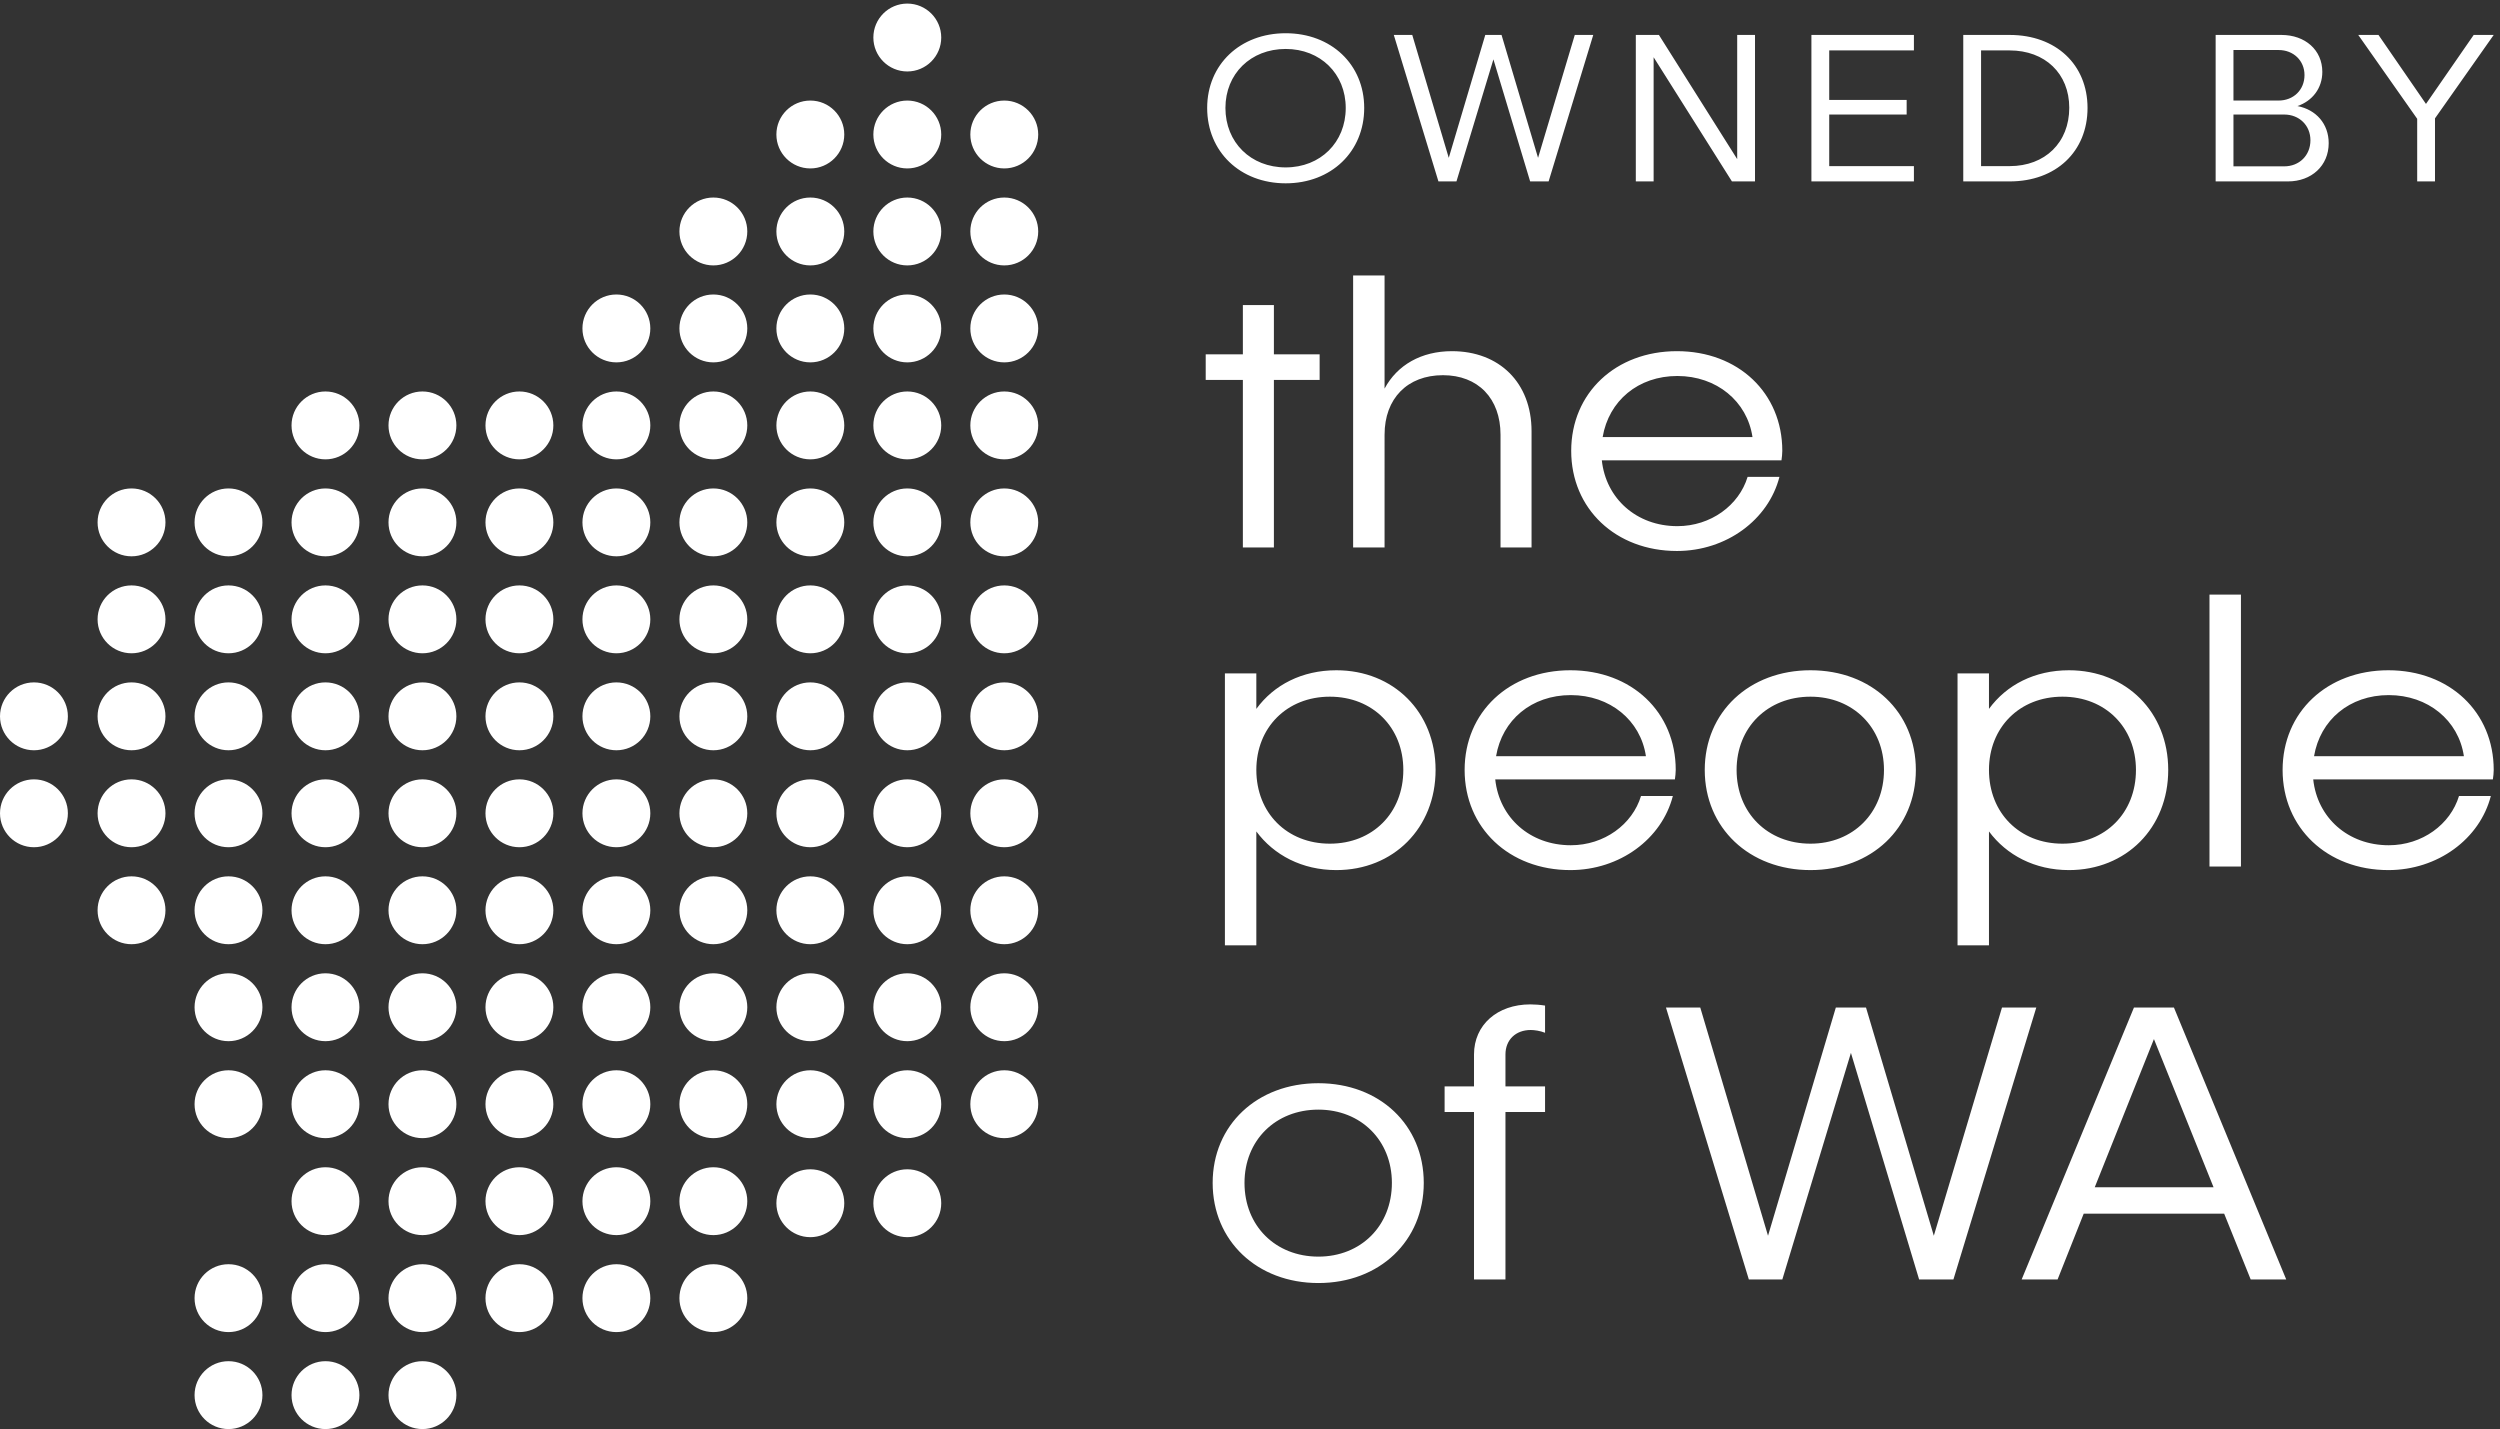 <svg xmlns="http://www.w3.org/2000/svg" xml:space="preserve" width="335.813" height="191.96"><rect width="100%" height="100%" fill="#333333" stroke="none"/><path d="M1332.78 1059.6h-46.19V890.422h-31.34V1059.6h-37.53v25.86h37.53v49.75h31.34v-49.75h46.19v-25.86M1546.81 1007.83V890.422h-31.34v113.838c0 36.62-22.67 60.12-58.13 60.12-35.89 0-58.98-23.5-58.98-60.12V890.422h-31.75v274.648h31.75v-114.25c12.79 23.89 37.13 37.82 68.05 37.82 47.83 0 80.4-31.83 80.4-80.81M1618.62 1001.88h151.33c-5.37 36.21-36.29 61.69-75.87 61.69-39.59 0-69.28-25.07-75.46-61.69zm180.6-23.482h-181.44c4.14-38.613 35.06-66.484 76.3-66.484 33.81 0 62.25 21.094 70.93 49.746h32.16c-11.14-43.367-53.61-74.824-103.52-74.824-61.83 0-106.79 42.598-106.79 101.113 0 58.511 44.96 100.691 106.79 100.691 61.88 0 106.41-42.18 106.41-100.691 0-3.183-.42-6.367-.84-9.551M1417.31 665.676c0 42.988-30.92 74.012-74.23 74.012-43.29 0-74.23-31.024-74.23-74.012 0-43.399 30.94-74.446 74.23-74.446 43.31 0 74.23 31.047 74.23 74.446zm32.58 0c0-58.528-42.48-101.125-100.21-101.125-34.64 0-63.09 15.148-80.83 39.035V488.535h-31.74v274.649h31.74v-35.821c17.74 24.289 46.19 39.004 80.83 39.004 57.73 0 100.21-42.187 100.21-100.691M1510.98 679.602h151.34c-5.38 36.211-36.29 61.679-75.88 61.679-39.59 0-69.28-25.07-75.46-61.679zm180.6-23.477h-181.44c4.14-38.625 35.06-66.484 76.3-66.484 33.81 0 62.26 21.082 70.92 49.746h32.17c-11.15-43.379-53.61-74.836-103.51-74.836-61.84 0-106.8 42.597-106.8 101.125 0 58.504 44.96 100.691 106.8 100.691 61.87 0 106.41-42.187 106.41-100.691 0-3.184-.43-6.367-.85-9.551M1753.9 665.676c0-43.399 31.34-74.446 74.63-74.446 42.89 0 74.22 31.047 74.22 74.446 0 42.988-31.33 74.012-74.22 74.012-43.29 0-74.63-31.024-74.63-74.012zm181.04 0c0-58.528-44.53-101.125-106.41-101.125-61.84 0-106.8 42.597-106.8 101.125 0 58.504 44.96 100.691 106.8 100.691 61.88 0 106.41-42.187 106.41-100.691M2157.24 665.676c0 42.988-30.92 74.012-74.23 74.012-43.29 0-74.22-31.024-74.22-74.012 0-43.399 30.93-74.446 74.22-74.446 43.31 0 74.23 31.047 74.23 74.446zm32.59 0c0-58.528-42.49-101.125-100.22-101.125-34.64 0-63.09 15.148-80.82 39.035V488.535h-31.75v274.649h31.75v-35.821c17.73 24.289 46.18 39.004 80.82 39.004 57.73 0 100.22-42.187 100.22-100.691M2263.27 842.793V568.145h-31.77v274.648h31.77M2337.11 679.602h151.33c-5.37 36.211-36.29 61.679-75.88 61.679-39.58 0-69.27-25.07-75.45-61.679zm180.6-23.477h-181.44c4.14-38.625 35.06-66.484 76.29-66.484 33.82 0 62.27 21.082 70.94 49.746h32.16c-11.14-43.379-53.61-74.836-103.52-74.836-61.83 0-106.79 42.597-106.79 101.125 0 58.504 44.96 100.691 106.79 100.691 61.88 0 106.42-42.187 106.42-100.691 0-3.184-.42-6.367-.85-9.551M1256.9 248.602c0-43.383 31.34-74.442 74.63-74.442 42.89 0 74.23 31.059 74.23 74.442 0 42.988-31.34 74.019-74.23 74.019-43.29 0-74.63-31.031-74.63-74.019zm181.05 0c0-58.512-44.54-101.114-106.42-101.114-61.84 0-106.79 42.602-106.79 101.114 0 58.507 44.95 100.699 106.79 100.699 61.88 0 106.42-42.192 106.42-100.699M1520.46 378.352v-32.243h39.99V320.25h-39.99V151.082h-31.77V320.25H1459v25.859h29.69v32.243c0 29.859 23.52 50.558 56.91 50.558 4.13 0 9.9-.39 14.85-1.199V400.25c-4.95 1.98-10.72 2.801-14.44 2.801-15.25 0-25.55-9.961-25.55-24.699M2056.58 425.719l-83.7-274.637h-34.64l-68.87 228.859-69.29-228.859h-33.81l-83.7 274.637h34.64l68.43-230.469 68.48 230.469h30.49l68.48-230.469 68.85 230.469h34.64M2235.61 244.219l-60.21 149.66-59.78-149.66zm10.72-26.68h-141.86l-26.39-66.457h-36.29l113.42 274.637h40.39l113.41-274.637h-35.88l-26.8 66.457M1237.64 1334.27c0-34.74 25.54-60.04 60.86-60.04 35.09 0 60.64 25.3 60.64 60.04 0 34.52-25.55 59.59-60.64 59.59-35.32 0-60.86-25.07-60.86-59.59zm140.16 0c0-44.16-33.32-76.11-79.3-76.11-45.97 0-79.3 31.95-79.3 76.11 0 43.94 33.33 75.47 79.3 75.47 45.98 0 79.3-31.53 79.3-75.47M1609.13 1408.02l-45.08-147.93h-18.66l-37.09 123.28-37.33-123.28h-18.21l-45.07 147.93h18.64l36.87-124.13 36.87 124.13h16.43l36.88-124.13 37.09 124.13h18.66M1772.49 1408.02v-147.93h-23.31l-79.08 125.41v-125.41h-17.99v147.93h23.33l79.06-125.41v125.41h17.99M1847.45 1392.38v-49.97h78.2v-14.78h-78.2v-52.1h85.53v-15.44h-103.52v147.93h103.52v-15.64h-85.53M2089.88 1334.47c0 34.53-24.44 57.91-60.19 57.91h-28.88v-116.85h28.88c35.75 0 60.19 23.79 60.19 58.94zm18.45-.2c0-43.96-31.78-74.18-78.64-74.18h-46.87v147.93h46.87c46.86 0 78.64-30.01 78.64-73.75M2333.45 1301.67c0 15.02-11.33 25.96-26.43 25.96h-51.31v-52.32h51.31c15.1 0 26.43 10.94 26.43 26.36zm-32.2 91.12h-45.54v-51.03h45.54c15.1 0 26.21 10.73 26.21 25.73 0 14.58-11.11 25.3-26.21 25.3zm50.65-94.12c0-22.72-17.34-38.58-41.11-38.58h-73.07v147.93h66.41c24.01 0 41.33-15.23 41.33-37.31 0-16.5-10.01-29.36-25.12-34.52 18.88-3.64 31.56-17.99 31.56-37.52M2459.26 1323.77v-63.68h-17.99v63.24l-59.53 84.69h20.44l47.97-69.67 48.2 69.67h20.21l-59.3-84.25M980 1307.47c0-18.92 15.348-34.27 34.28-34.27 18.93 0 34.28 15.35 34.28 34.27 0 18.94-15.35 34.28-34.28 34.28-18.932 0-34.28-15.34-34.28-34.28M980 1209.53c0-18.92 15.348-34.28 34.28-34.28 18.93 0 34.28 15.36 34.28 34.28 0 18.94-15.35 34.28-34.28 34.28-18.932 0-34.28-15.34-34.28-34.28M980 1111.59c0-18.92 15.348-34.27 34.28-34.27 18.93 0 34.28 15.35 34.28 34.27 0 18.94-15.35 34.29-34.28 34.29-18.932 0-34.28-15.35-34.28-34.29M980 1013.66c0-18.933 15.348-34.285 34.28-34.285 18.93 0 34.28 15.352 34.28 34.285 0 18.93-15.35 34.28-34.28 34.28-18.932 0-34.28-15.35-34.28-34.28M980 915.723c0-18.934 15.348-34.278 34.28-34.278 18.93 0 34.28 15.344 34.28 34.278 0 18.925-15.35 34.277-34.28 34.277-18.932 0-34.28-15.352-34.28-34.277M980 817.785c0-18.937 15.348-34.277 34.28-34.277 18.93 0 34.28 15.34 34.28 34.277 0 18.926-15.35 34.278-34.28 34.278-18.932 0-34.28-15.352-34.28-34.278M980 719.844c0-18.934 15.348-34.278 34.28-34.278 18.93 0 34.28 15.344 34.28 34.278 0 18.937-15.35 34.277-34.28 34.277-18.932 0-34.28-15.34-34.28-34.277M980 621.906c0-18.926 15.348-34.277 34.28-34.277 18.93 0 34.28 15.351 34.28 34.277 0 18.934-15.35 34.278-34.28 34.278-18.932 0-34.28-15.344-34.28-34.278M980 523.965c0-18.926 15.348-34.277 34.28-34.277 18.93 0 34.28 15.351 34.28 34.277 0 18.937-15.35 34.277-34.28 34.277-18.932 0-34.28-15.34-34.28-34.277M980 426.031c0-18.929 15.348-34.281 34.28-34.281 18.93 0 34.28 15.352 34.28 34.281 0 18.93-15.35 34.282-34.28 34.282-18.932 0-34.28-15.352-34.28-34.282M980 328.102c0-18.942 15.348-34.293 34.28-34.293 18.93 0 34.28 15.351 34.28 34.293 0 18.918-15.35 34.269-34.28 34.269-18.932 0-34.28-15.351-34.28-34.269M882.063 1307.47c0-18.92 15.343-34.27 34.277-34.27 18.93 0 34.277 15.35 34.277 34.27 0 18.94-15.347 34.28-34.277 34.28-18.934 0-34.277-15.34-34.277-34.28M882.063 1405.41c0-18.93 15.343-34.28 34.277-34.28 18.93 0 34.277 15.35 34.277 34.28 0 18.94-15.347 34.28-34.277 34.28-18.934 0-34.277-15.34-34.277-34.28M882.063 1209.53c0-18.92 15.343-34.28 34.277-34.28 18.93 0 34.277 15.36 34.277 34.28 0 18.94-15.347 34.28-34.277 34.28-18.934 0-34.277-15.34-34.277-34.28M882.063 1111.59c0-18.92 15.343-34.27 34.277-34.27 18.93 0 34.277 15.35 34.277 34.27 0 18.94-15.347 34.29-34.277 34.29-18.934 0-34.277-15.35-34.277-34.29M882.063 1013.66c0-18.933 15.343-34.285 34.277-34.285 18.93 0 34.277 15.352 34.277 34.285 0 18.93-15.347 34.28-34.277 34.28-18.934 0-34.277-15.35-34.277-34.28M882.063 915.723c0-18.934 15.343-34.278 34.277-34.278 18.93 0 34.277 15.344 34.277 34.278 0 18.925-15.347 34.277-34.277 34.277-18.934 0-34.277-15.352-34.277-34.277M882.063 817.785c0-18.937 15.343-34.277 34.277-34.277 18.93 0 34.277 15.34 34.277 34.277 0 18.926-15.347 34.278-34.277 34.278-18.934 0-34.277-15.352-34.277-34.278M882.063 719.844c0-18.934 15.343-34.278 34.277-34.278 18.93 0 34.277 15.344 34.277 34.278 0 18.937-15.347 34.277-34.277 34.277-18.934 0-34.277-15.34-34.277-34.277M882.063 621.906c0-18.926 15.343-34.277 34.277-34.277 18.93 0 34.277 15.351 34.277 34.277 0 18.934-15.347 34.278-34.277 34.278-18.934 0-34.277-15.344-34.277-34.278M882.063 523.965c0-18.926 15.343-34.277 34.277-34.277 18.93 0 34.277 15.351 34.277 34.277 0 18.937-15.347 34.277-34.277 34.277-18.934 0-34.277-15.34-34.277-34.277M882.063 426.031c0-18.929 15.343-34.281 34.277-34.281 18.93 0 34.277 15.352 34.277 34.281 0 18.93-15.347 34.282-34.277 34.282-18.934 0-34.277-15.352-34.277-34.282M882.063 328.102c0-18.942 15.343-34.293 34.277-34.293 18.93 0 34.277 15.351 34.277 34.293 0 18.918-15.347 34.269-34.277 34.269-18.934 0-34.277-15.351-34.277-34.269M784.121 1307.47c0-18.92 15.348-34.27 34.281-34.27 18.934 0 34.282 15.35 34.282 34.27 0 18.94-15.348 34.28-34.282 34.28-18.933 0-34.281-15.34-34.281-34.28M784.121 1209.53c0-18.92 15.348-34.28 34.281-34.28 18.934 0 34.282 15.36 34.282 34.28 0 18.94-15.348 34.28-34.282 34.28-18.933 0-34.281-15.34-34.281-34.28M784.121 1111.59c0-18.92 15.348-34.27 34.281-34.27 18.934 0 34.282 15.35 34.282 34.27 0 18.94-15.348 34.29-34.282 34.29-18.933 0-34.281-15.35-34.281-34.29M784.121 1013.66c0-18.933 15.348-34.285 34.281-34.285 18.934 0 34.282 15.352 34.282 34.285 0 18.93-15.348 34.28-34.282 34.28-18.933 0-34.281-15.35-34.281-34.28M784.121 915.723c0-18.934 15.348-34.278 34.281-34.278 18.934 0 34.282 15.344 34.282 34.278 0 18.925-15.348 34.277-34.282 34.277-18.933 0-34.281-15.352-34.281-34.277M784.121 817.785c0-18.937 15.348-34.277 34.281-34.277 18.934 0 34.282 15.34 34.282 34.277 0 18.926-15.348 34.278-34.282 34.278-18.933 0-34.281-15.352-34.281-34.278M784.121 719.844c0-18.934 15.348-34.278 34.281-34.278 18.934 0 34.282 15.344 34.282 34.278 0 18.937-15.348 34.277-34.282 34.277-18.933 0-34.281-15.34-34.281-34.277M784.121 621.906c0-18.926 15.348-34.277 34.281-34.277 18.934 0 34.282 15.351 34.282 34.277 0 18.934-15.348 34.278-34.282 34.278-18.933 0-34.281-15.344-34.281-34.278M784.121 523.965c0-18.926 15.348-34.277 34.281-34.277 18.934 0 34.282 15.351 34.282 34.277 0 18.937-15.348 34.277-34.282 34.277-18.933 0-34.281-15.34-34.281-34.277M784.121 426.031c0-18.929 15.348-34.281 34.281-34.281 18.934 0 34.282 15.352 34.282 34.281 0 18.93-15.348 34.282-34.282 34.282-18.933 0-34.281-15.352-34.281-34.282M784.121 328.102c0-18.942 15.348-34.293 34.281-34.293 18.934 0 34.282 15.351 34.282 34.293 0 18.918-15.348 34.269-34.282 34.269-18.933 0-34.281-15.351-34.281-34.269M882.063 228.102c0-18.942 15.343-34.293 34.277-34.293 18.93 0 34.277 15.351 34.277 34.293 0 18.918-15.347 34.269-34.277 34.269-18.934 0-34.277-15.351-34.277-34.269M784.121 228.102c0-18.942 15.348-34.293 34.281-34.293 18.934 0 34.282 15.351 34.282 34.293 0 18.918-15.348 34.269-34.282 34.269-18.933 0-34.281-15.351-34.281-34.269M686.188 1209.53c0-18.92 15.347-34.28 34.277-34.28s34.277 15.36 34.277 34.28c0 18.94-15.347 34.28-34.277 34.28s-34.277-15.34-34.277-34.28M686.188 1111.59c0-18.92 15.347-34.27 34.277-34.27s34.277 15.35 34.277 34.27c0 18.94-15.347 34.29-34.277 34.29s-34.277-15.35-34.277-34.29M686.188 1013.66c0-18.933 15.347-34.285 34.277-34.285s34.277 15.352 34.277 34.285c0 18.93-15.347 34.28-34.277 34.28s-34.277-15.35-34.277-34.28M686.188 915.723c0-18.934 15.347-34.278 34.277-34.278s34.277 15.344 34.277 34.278c0 18.925-15.347 34.277-34.277 34.277s-34.277-15.352-34.277-34.277M686.188 817.785c0-18.937 15.347-34.277 34.277-34.277s34.277 15.34 34.277 34.277c0 18.926-15.347 34.278-34.277 34.278s-34.277-15.352-34.277-34.278M686.188 719.844c0-18.934 15.347-34.278 34.277-34.278s34.277 15.344 34.277 34.278c0 18.937-15.347 34.277-34.277 34.277s-34.277-15.34-34.277-34.277M686.188 621.906c0-18.926 15.347-34.277 34.277-34.277s34.277 15.351 34.277 34.277c0 18.934-15.347 34.278-34.277 34.278s-34.277-15.344-34.277-34.278M686.188 523.965c0-18.926 15.347-34.277 34.277-34.277s34.277 15.351 34.277 34.277c0 18.937-15.347 34.277-34.277 34.277s-34.277-15.34-34.277-34.277M686.188 426.031c0-18.929 15.347-34.281 34.277-34.281s34.277 15.352 34.277 34.281c0 18.93-15.347 34.282-34.277 34.282s-34.277-15.352-34.277-34.282M686.188 328.102c0-18.942 15.347-34.293 34.277-34.293s34.277 15.351 34.277 34.293c0 18.918-15.347 34.269-34.277 34.269s-34.277-15.351-34.277-34.269M686.188 230.16c0-18.941 15.347-34.281 34.277-34.281s34.277 15.34 34.277 34.281c0 18.918-15.347 34.27-34.277 34.27s-34.277-15.352-34.277-34.27M588.246 1111.59c0-18.92 15.348-34.27 34.277-34.27 18.934 0 34.282 15.35 34.282 34.27 0 18.94-15.348 34.29-34.282 34.29-18.929 0-34.277-15.35-34.277-34.29M588.246 1013.66c0-18.933 15.348-34.285 34.277-34.285 18.934 0 34.282 15.352 34.282 34.285 0 18.93-15.348 34.28-34.282 34.28-18.929 0-34.277-15.35-34.277-34.28M588.246 915.723c0-18.934 15.348-34.278 34.277-34.278 18.934 0 34.282 15.344 34.282 34.278 0 18.925-15.348 34.277-34.282 34.277-18.929 0-34.277-15.352-34.277-34.277M588.246 817.785c0-18.937 15.348-34.277 34.277-34.277 18.934 0 34.282 15.34 34.282 34.277 0 18.926-15.348 34.278-34.282 34.278-18.929 0-34.277-15.352-34.277-34.278M588.246 719.844c0-18.934 15.348-34.278 34.277-34.278 18.934 0 34.282 15.344 34.282 34.278 0 18.937-15.348 34.277-34.282 34.277-18.929 0-34.277-15.34-34.277-34.277M588.246 621.906c0-18.926 15.348-34.277 34.277-34.277 18.934 0 34.282 15.351 34.282 34.277 0 18.934-15.348 34.278-34.282 34.278-18.929 0-34.277-15.344-34.277-34.278M588.246 523.965c0-18.926 15.348-34.277 34.277-34.277 18.934 0 34.282 15.351 34.282 34.277 0 18.937-15.348 34.277-34.282 34.277-18.929 0-34.277-15.34-34.277-34.277M588.246 426.031c0-18.929 15.348-34.281 34.277-34.281 18.934 0 34.282 15.352 34.282 34.281 0 18.93-15.348 34.282-34.282 34.282-18.929 0-34.277-15.352-34.277-34.282M588.246 328.102c0-18.942 15.348-34.293 34.277-34.293 18.934 0 34.282 15.351 34.282 34.293 0 18.918-15.348 34.269-34.282 34.269-18.929 0-34.277-15.351-34.277-34.269M588.246 230.16c0-18.941 15.348-34.281 34.277-34.281 18.934 0 34.282 15.34 34.282 34.281 0 18.918-15.348 34.27-34.282 34.27-18.929 0-34.277-15.352-34.277-34.27M588.246 132.219c0-18.938 15.348-34.278 34.277-34.278 18.934 0 34.282 15.34 34.282 34.278 0 18.922-15.348 34.281-34.282 34.281-18.929 0-34.277-15.359-34.277-34.281M686.188 132.219c0-18.938 15.347-34.278 34.277-34.278s34.277 15.34 34.277 34.278c0 18.922-15.347 34.281-34.277 34.281s-34.277-15.359-34.277-34.281M490.309 1013.66c0-18.933 15.347-34.285 34.277-34.285s34.281 15.352 34.281 34.285c0 18.93-15.351 34.28-34.281 34.28s-34.277-15.35-34.277-34.28M490.309 915.723c0-18.934 15.347-34.278 34.277-34.278s34.281 15.344 34.281 34.278c0 18.925-15.351 34.277-34.281 34.277s-34.277-15.352-34.277-34.277M490.309 817.785c0-18.937 15.347-34.277 34.277-34.277s34.281 15.34 34.281 34.277c0 18.926-15.351 34.278-34.281 34.278s-34.277-15.352-34.277-34.278M490.309 719.844c0-18.934 15.347-34.278 34.277-34.278s34.281 15.344 34.281 34.278c0 18.937-15.351 34.277-34.281 34.277s-34.277-15.34-34.277-34.277M490.309 621.906c0-18.926 15.347-34.277 34.277-34.277s34.281 15.351 34.281 34.277c0 18.934-15.351 34.278-34.281 34.278s-34.277-15.344-34.277-34.278M490.309 523.965c0-18.926 15.347-34.277 34.277-34.277s34.281 15.351 34.281 34.277c0 18.937-15.351 34.277-34.281 34.277s-34.277-15.34-34.277-34.277M490.309 426.031c0-18.929 15.347-34.281 34.277-34.281s34.281 15.352 34.281 34.281c0 18.93-15.351 34.282-34.281 34.282s-34.277-15.352-34.277-34.282M490.309 328.102c0-18.942 15.347-34.293 34.277-34.293s34.281 15.351 34.281 34.293c0 18.918-15.351 34.269-34.281 34.269s-34.277-15.351-34.277-34.269M490.309 230.16c0-18.941 15.347-34.281 34.277-34.281s34.281 15.34 34.281 34.281c0 18.918-15.351 34.27-34.281 34.27s-34.277-15.352-34.277-34.27M490.309 132.219c0-18.938 15.347-34.278 34.277-34.278s34.281 15.34 34.281 34.278c0 18.922-15.351 34.281-34.281 34.281s-34.277-15.359-34.277-34.281M392.367 1013.66c0-18.933 15.348-34.285 34.285-34.285 18.93 0 34.278 15.352 34.278 34.285 0 18.93-15.348 34.28-34.278 34.28-18.937 0-34.285-15.35-34.285-34.28M392.367 915.723c0-18.934 15.348-34.278 34.285-34.278 18.93 0 34.278 15.344 34.278 34.278 0 18.925-15.348 34.277-34.278 34.277-18.937 0-34.285-15.352-34.285-34.277M392.367 817.785c0-18.937 15.348-34.277 34.285-34.277 18.93 0 34.278 15.34 34.278 34.277 0 18.926-15.348 34.278-34.278 34.278-18.937 0-34.285-15.352-34.285-34.278M392.367 719.844c0-18.934 15.348-34.278 34.285-34.278 18.93 0 34.278 15.344 34.278 34.278 0 18.937-15.348 34.277-34.278 34.277-18.937 0-34.285-15.34-34.285-34.277M392.367 621.906c0-18.926 15.348-34.277 34.285-34.277 18.93 0 34.278 15.351 34.278 34.277 0 18.934-15.348 34.278-34.278 34.278-18.937 0-34.285-15.344-34.285-34.278M392.367 523.965c0-18.926 15.348-34.277 34.285-34.277 18.93 0 34.278 15.351 34.278 34.277 0 18.937-15.348 34.277-34.278 34.277-18.937 0-34.285-15.34-34.285-34.277M392.367 426.031c0-18.929 15.348-34.281 34.285-34.281 18.93 0 34.278 15.352 34.278 34.281 0 18.93-15.348 34.282-34.278 34.282-18.937 0-34.285-15.352-34.285-34.282M392.367 328.102c0-18.942 15.348-34.293 34.285-34.293 18.93 0 34.278 15.351 34.278 34.293 0 18.918-15.348 34.269-34.278 34.269-18.937 0-34.285-15.351-34.285-34.269M392.367 230.16c0-18.941 15.348-34.281 34.285-34.281 18.93 0 34.278 15.34 34.278 34.281 0 18.918-15.348 34.27-34.278 34.27-18.937 0-34.285-15.352-34.285-34.27M392.367 132.219c0-18.938 15.348-34.278 34.285-34.278 18.93 0 34.278 15.34 34.278 34.278 0 18.922-15.348 34.281-34.278 34.281-18.937 0-34.285-15.359-34.285-34.281M294.434 1013.66c0-18.933 15.347-34.285 34.277-34.285 18.934 0 34.277 15.352 34.277 34.285 0 18.93-15.343 34.28-34.277 34.28-18.93 0-34.277-15.35-34.277-34.28M294.434 915.723c0-18.934 15.347-34.278 34.277-34.278 18.934 0 34.277 15.344 34.277 34.278 0 18.925-15.343 34.277-34.277 34.277-18.93 0-34.277-15.352-34.277-34.277M294.434 817.785c0-18.937 15.347-34.277 34.277-34.277 18.934 0 34.277 15.34 34.277 34.277 0 18.926-15.343 34.278-34.277 34.278-18.93 0-34.277-15.352-34.277-34.278M294.434 719.844c0-18.934 15.347-34.278 34.277-34.278 18.934 0 34.277 15.344 34.277 34.278 0 18.937-15.343 34.277-34.277 34.277-18.93 0-34.277-15.34-34.277-34.277M294.434 621.906c0-18.926 15.347-34.277 34.277-34.277 18.934 0 34.277 15.351 34.277 34.277 0 18.934-15.343 34.278-34.277 34.278-18.93 0-34.277-15.344-34.277-34.278M294.434 523.965c0-18.926 15.347-34.277 34.277-34.277 18.934 0 34.277 15.351 34.277 34.277 0 18.937-15.343 34.277-34.277 34.277-18.93 0-34.277-15.34-34.277-34.277M294.434 426.031c0-18.929 15.347-34.281 34.277-34.281 18.934 0 34.277 15.352 34.277 34.281 0 18.93-15.343 34.282-34.277 34.282-18.93 0-34.277-15.352-34.277-34.282M294.434 328.102c0-18.942 15.347-34.293 34.277-34.293 18.934 0 34.277 15.351 34.277 34.293 0 18.918-15.343 34.269-34.277 34.269-18.93 0-34.277-15.351-34.277-34.269M294.434 230.16c0-18.941 15.347-34.281 34.277-34.281 18.934 0 34.277 15.34 34.277 34.281 0 18.918-15.343 34.27-34.277 34.27-18.93 0-34.277-15.352-34.277-34.27M294.434 132.219c0-18.938 15.347-34.278 34.277-34.278 18.934 0 34.277 15.34 34.277 34.278 0 18.922-15.343 34.281-34.277 34.281-18.93 0-34.277-15.359-34.277-34.281M196.496 915.723c0-18.934 15.348-34.278 34.277-34.278 18.93 0 34.278 15.344 34.278 34.278 0 18.925-15.348 34.277-34.278 34.277-18.929 0-34.277-15.352-34.277-34.277M98.555 915.723c0-18.934 15.347-34.278 34.277-34.278 18.938 0 34.281 15.344 34.281 34.278 0 18.925-15.343 34.277-34.281 34.277-18.93 0-34.277-15.352-34.277-34.277M196.496 817.785c0-18.937 15.348-34.277 34.277-34.277 18.93 0 34.278 15.34 34.278 34.277 0 18.926-15.348 34.278-34.278 34.278-18.929 0-34.277-15.352-34.277-34.278M196.496 719.844c0-18.934 15.348-34.278 34.277-34.278 18.93 0 34.278 15.344 34.278 34.278 0 18.937-15.348 34.277-34.278 34.277-18.929 0-34.277-15.34-34.277-34.277M196.496 621.906c0-18.926 15.348-34.277 34.277-34.277 18.93 0 34.278 15.351 34.278 34.277 0 18.934-15.348 34.278-34.278 34.278-18.929 0-34.277-15.344-34.277-34.278M196.496 523.965c0-18.926 15.348-34.277 34.277-34.277 18.93 0 34.278 15.351 34.278 34.277 0 18.937-15.348 34.277-34.278 34.277-18.929 0-34.277-15.34-34.277-34.277M196.496 426.031c0-18.929 15.348-34.281 34.277-34.281 18.93 0 34.278 15.352 34.278 34.281 0 18.93-15.348 34.282-34.278 34.282-18.929 0-34.277-15.352-34.277-34.282M196.496 328.102c0-18.942 15.348-34.293 34.277-34.293 18.93 0 34.278 15.351 34.278 34.293 0 18.918-15.348 34.269-34.278 34.269-18.929 0-34.277-15.351-34.277-34.269M98.555 817.785c0-18.937 15.347-34.277 34.277-34.277 18.938 0 34.281 15.34 34.281 34.277 0 18.926-15.343 34.278-34.281 34.278-18.93 0-34.277-15.352-34.277-34.278M98.555 719.844c0-18.934 15.347-34.278 34.277-34.278 18.938 0 34.281 15.344 34.281 34.278 0 18.937-15.343 34.277-34.281 34.277-18.93 0-34.277-15.34-34.277-34.277M98.555 621.906c0-18.926 15.347-34.277 34.277-34.277 18.938 0 34.281 15.351 34.281 34.277 0 18.934-15.343 34.278-34.281 34.278-18.93 0-34.277-15.344-34.277-34.278M0 719.844c0-18.934 15.348-34.278 34.277-34.278 18.934 0 34.278 15.344 34.278 34.278 0 18.937-15.344 34.277-34.278 34.277-18.93 0-34.277-15.34-34.277-34.277M0 621.906c0-18.926 15.348-34.277 34.277-34.277 18.934 0 34.278 15.351 34.278 34.277 0 18.934-15.344 34.278-34.278 34.278C15.347 656.184 0 640.84 0 621.906M98.555 523.965c0-18.926 15.347-34.277 34.277-34.277 18.938 0 34.281 15.351 34.281 34.277 0 18.937-15.343 34.277-34.281 34.277-18.93 0-34.277-15.34-34.277-34.277M196.496 132.219c0-18.938 15.348-34.278 34.277-34.278 18.93 0 34.278 15.34 34.278 34.278 0 18.922-15.348 34.281-34.278 34.281-18.929 0-34.277-15.359-34.277-34.281M392.367 34.281C392.367 15.34 407.715 0 426.652 0c18.93 0 34.278 15.34 34.278 34.281 0 18.93-15.348 34.278-34.278 34.278-18.937 0-34.285-15.348-34.285-34.278M294.434 34.281C294.434 15.34 309.781 0 328.711 0c18.934 0 34.277 15.34 34.277 34.281 0 18.93-15.343 34.278-34.277 34.278-18.93 0-34.277-15.348-34.277-34.278M196.496 34.281C196.496 15.34 211.844 0 230.773 0c18.93 0 34.278 15.34 34.278 34.281 0 18.93-15.348 34.278-34.278 34.278-18.929 0-34.277-15.348-34.277-34.278" style="fill:#fff;fill-opacity:1;fill-rule:nonzero;stroke:none" transform="matrix(.133 0 0 -.133 0 191.96)"/></svg>
